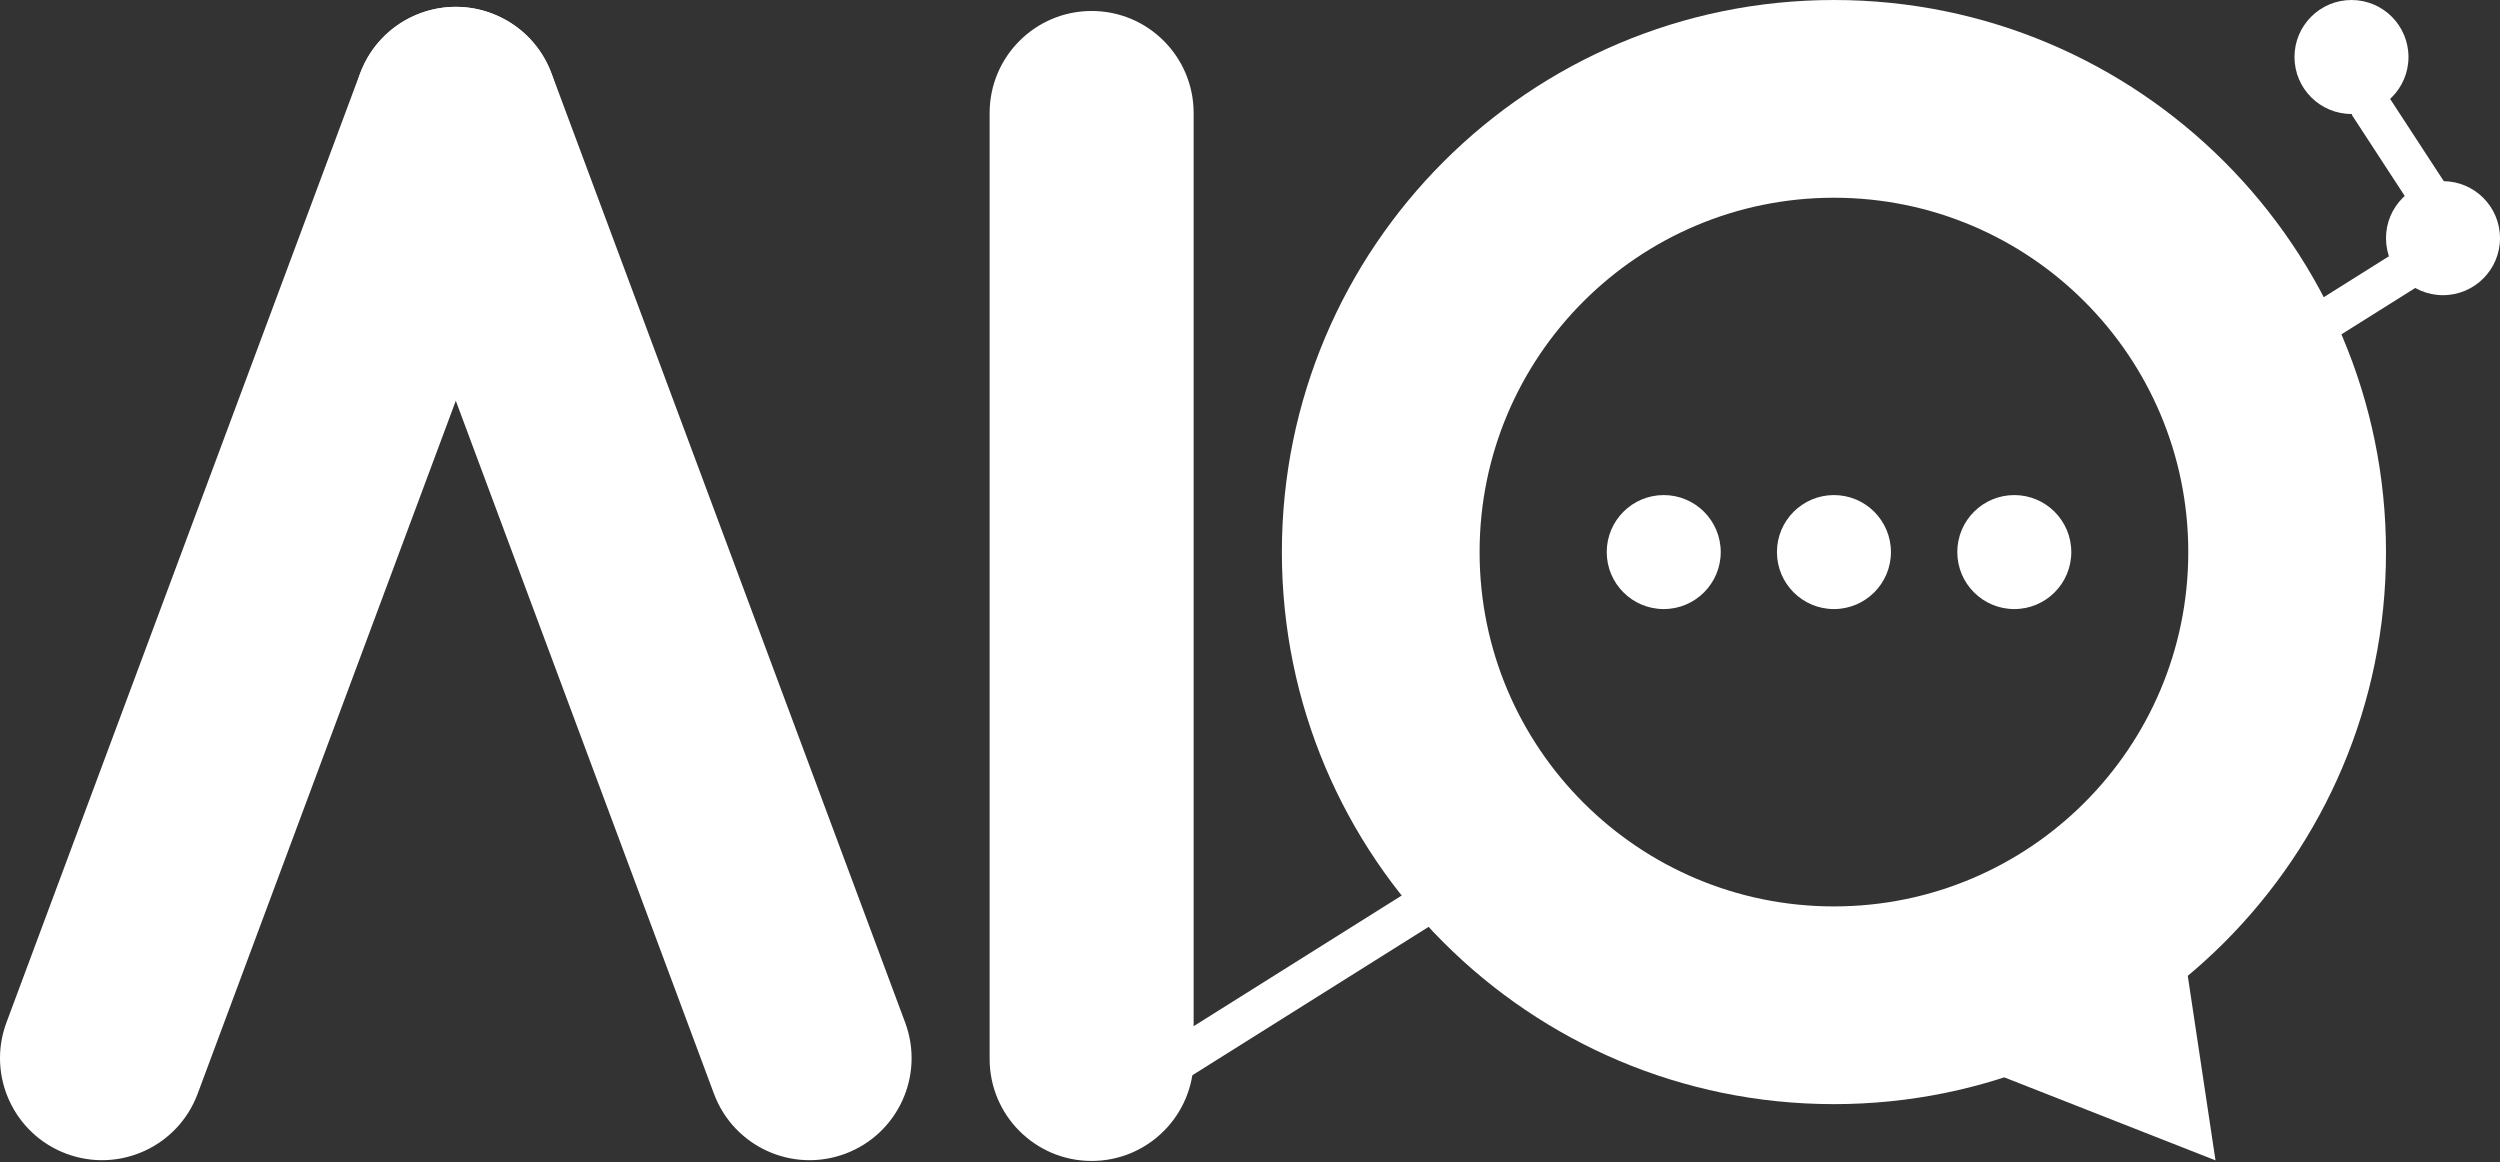 <svg width="512" height="238" viewBox="0 0 512 238" fill="none" xmlns="http://www.w3.org/2000/svg">
<rect x="0" y="0" width="512" height="238" fill="#333333" stroke="none"/>
<path fill-rule="evenodd" clip-rule="evenodd" d="M502.764 48.336L502.857 48.273C504.707 47.012 505.624 45.069 504.93 43.913L488.755 19.12C488.008 17.971 485.861 18.074 483.983 19.355L483.887 19.417C482.037 20.675 481.123 22.621 481.817 23.775L497.99 48.57C498.739 49.719 500.888 49.614 502.764 48.336" fill="white"/>
<path fill-rule="evenodd" clip-rule="evenodd" d="M239.739 223.008L318.081 173.804C320.031 172.582 320.623 169.987 319.4 168.037C318.174 166.089 315.578 165.495 313.632 166.718L235.287 215.922C233.339 217.147 232.746 219.741 233.971 221.689C235.194 223.64 237.791 224.233 239.739 223.008" fill="white"/>
<path fill-rule="evenodd" clip-rule="evenodd" d="M452.264 85.593L506.464 51.55C508.415 50.327 509.008 47.731 507.783 45.783C506.56 43.835 503.966 43.241 502.015 44.464L447.813 78.507C445.865 79.73 445.271 82.326 446.496 84.274C447.719 86.225 450.316 86.816 452.264 85.593" fill="white"/>
<path fill-rule="evenodd" clip-rule="evenodd" d="M453.734 237.645L445.638 183.768L403.03 217.72L453.734 237.645Z" fill="white"/>
<path fill-rule="evenodd" clip-rule="evenodd" d="M303.02 113.064C303.02 72.985 335.511 40.496 375.59 40.496C415.668 40.496 448.16 72.985 448.16 113.064C448.16 153.144 415.668 185.634 375.59 185.634C335.511 185.634 303.02 153.144 303.02 113.064ZM262.527 113.064C262.527 175.508 313.145 226.126 375.59 226.126C438.034 226.126 488.652 175.508 488.652 113.064C488.652 50.621 438.034 0.001 375.59 0.001C313.145 0.001 262.527 50.621 262.527 113.064Z" fill="white"/>
<path fill-rule="evenodd" clip-rule="evenodd" d="M352.406 113.063C352.406 119.51 347.177 124.737 340.732 124.737C334.285 124.737 329.059 119.51 329.059 113.063C329.059 106.618 334.285 101.391 340.732 101.391C347.177 101.391 352.406 106.618 352.406 113.063" fill="white"/>
<path fill-rule="evenodd" clip-rule="evenodd" d="M387.264 113.063C387.264 119.51 382.037 124.737 375.59 124.737C369.145 124.737 363.916 119.51 363.916 113.063C363.916 106.618 369.145 101.391 375.59 101.391C382.037 101.391 387.264 106.618 387.264 113.063" fill="white"/>
<path fill-rule="evenodd" clip-rule="evenodd" d="M424.201 113.063C424.201 119.51 418.975 124.737 412.527 124.737C406.083 124.737 400.854 119.51 400.854 113.063C400.854 106.618 406.083 101.391 412.527 101.391C418.975 101.391 424.201 106.618 424.201 113.063" fill="white"/>
<path fill-rule="evenodd" clip-rule="evenodd" d="M40.476 224.003L112.9 29.595C116.928 18.783 111.428 6.752 100.613 2.722C89.804 -1.303 77.771 4.196 73.746 15.009L1.319 209.417C-2.706 220.229 2.791 232.26 13.603 236.287C24.418 240.317 36.448 234.818 40.476 224.003Z" fill="white"/>
<path fill-rule="evenodd" clip-rule="evenodd" d="M173.094 236.287V236.287C162.28 240.317 150.249 234.818 146.221 224.003L73.8 29.595C69.77 18.783 75.269 6.752 86.084 2.722C96.894 -1.303 108.926 4.196 112.952 15.009L185.378 209.417C189.404 220.229 183.906 232.26 173.094 236.287" fill="white"/>
<path fill-rule="evenodd" clip-rule="evenodd" d="M223.566 237.762V237.762C212.028 237.762 202.676 228.407 202.676 216.87V23.141C202.676 11.604 212.028 2.249 223.566 2.249C235.103 2.249 244.456 11.604 244.456 23.141V216.87C244.456 228.407 235.103 237.762 223.566 237.762" fill="white"/>
<path fill-rule="evenodd" clip-rule="evenodd" d="M235.239 217.642C235.239 224.087 230.01 229.316 223.565 229.316C217.118 229.316 211.892 224.087 211.892 217.642C211.892 211.195 217.118 205.968 223.565 205.968C230.01 205.968 235.239 211.195 235.239 217.642" fill="white"/>
<path fill-rule="evenodd" clip-rule="evenodd" d="M512 48.779C512 55.227 506.771 60.453 500.326 60.453C493.879 60.453 488.652 55.227 488.652 48.779C488.652 42.335 493.879 37.106 500.326 37.106C506.771 37.106 512 42.335 512 48.779" fill="white"/>
<path fill-rule="evenodd" clip-rule="evenodd" d="M493.256 11.674C493.256 18.119 488.03 23.345 481.585 23.345C475.138 23.345 469.911 18.119 469.911 11.674C469.911 5.227 475.138 0 481.585 0C488.03 0 493.256 5.227 493.256 11.674" fill="white"/>
<path fill-rule="evenodd" clip-rule="evenodd" d="M235.239 25.434C235.239 31.879 230.01 37.106 223.565 37.106C217.118 37.106 211.892 31.879 211.892 25.434C211.892 18.987 217.118 13.761 223.565 13.761C230.01 13.761 235.239 18.987 235.239 25.434" fill="white"/>
</svg>
